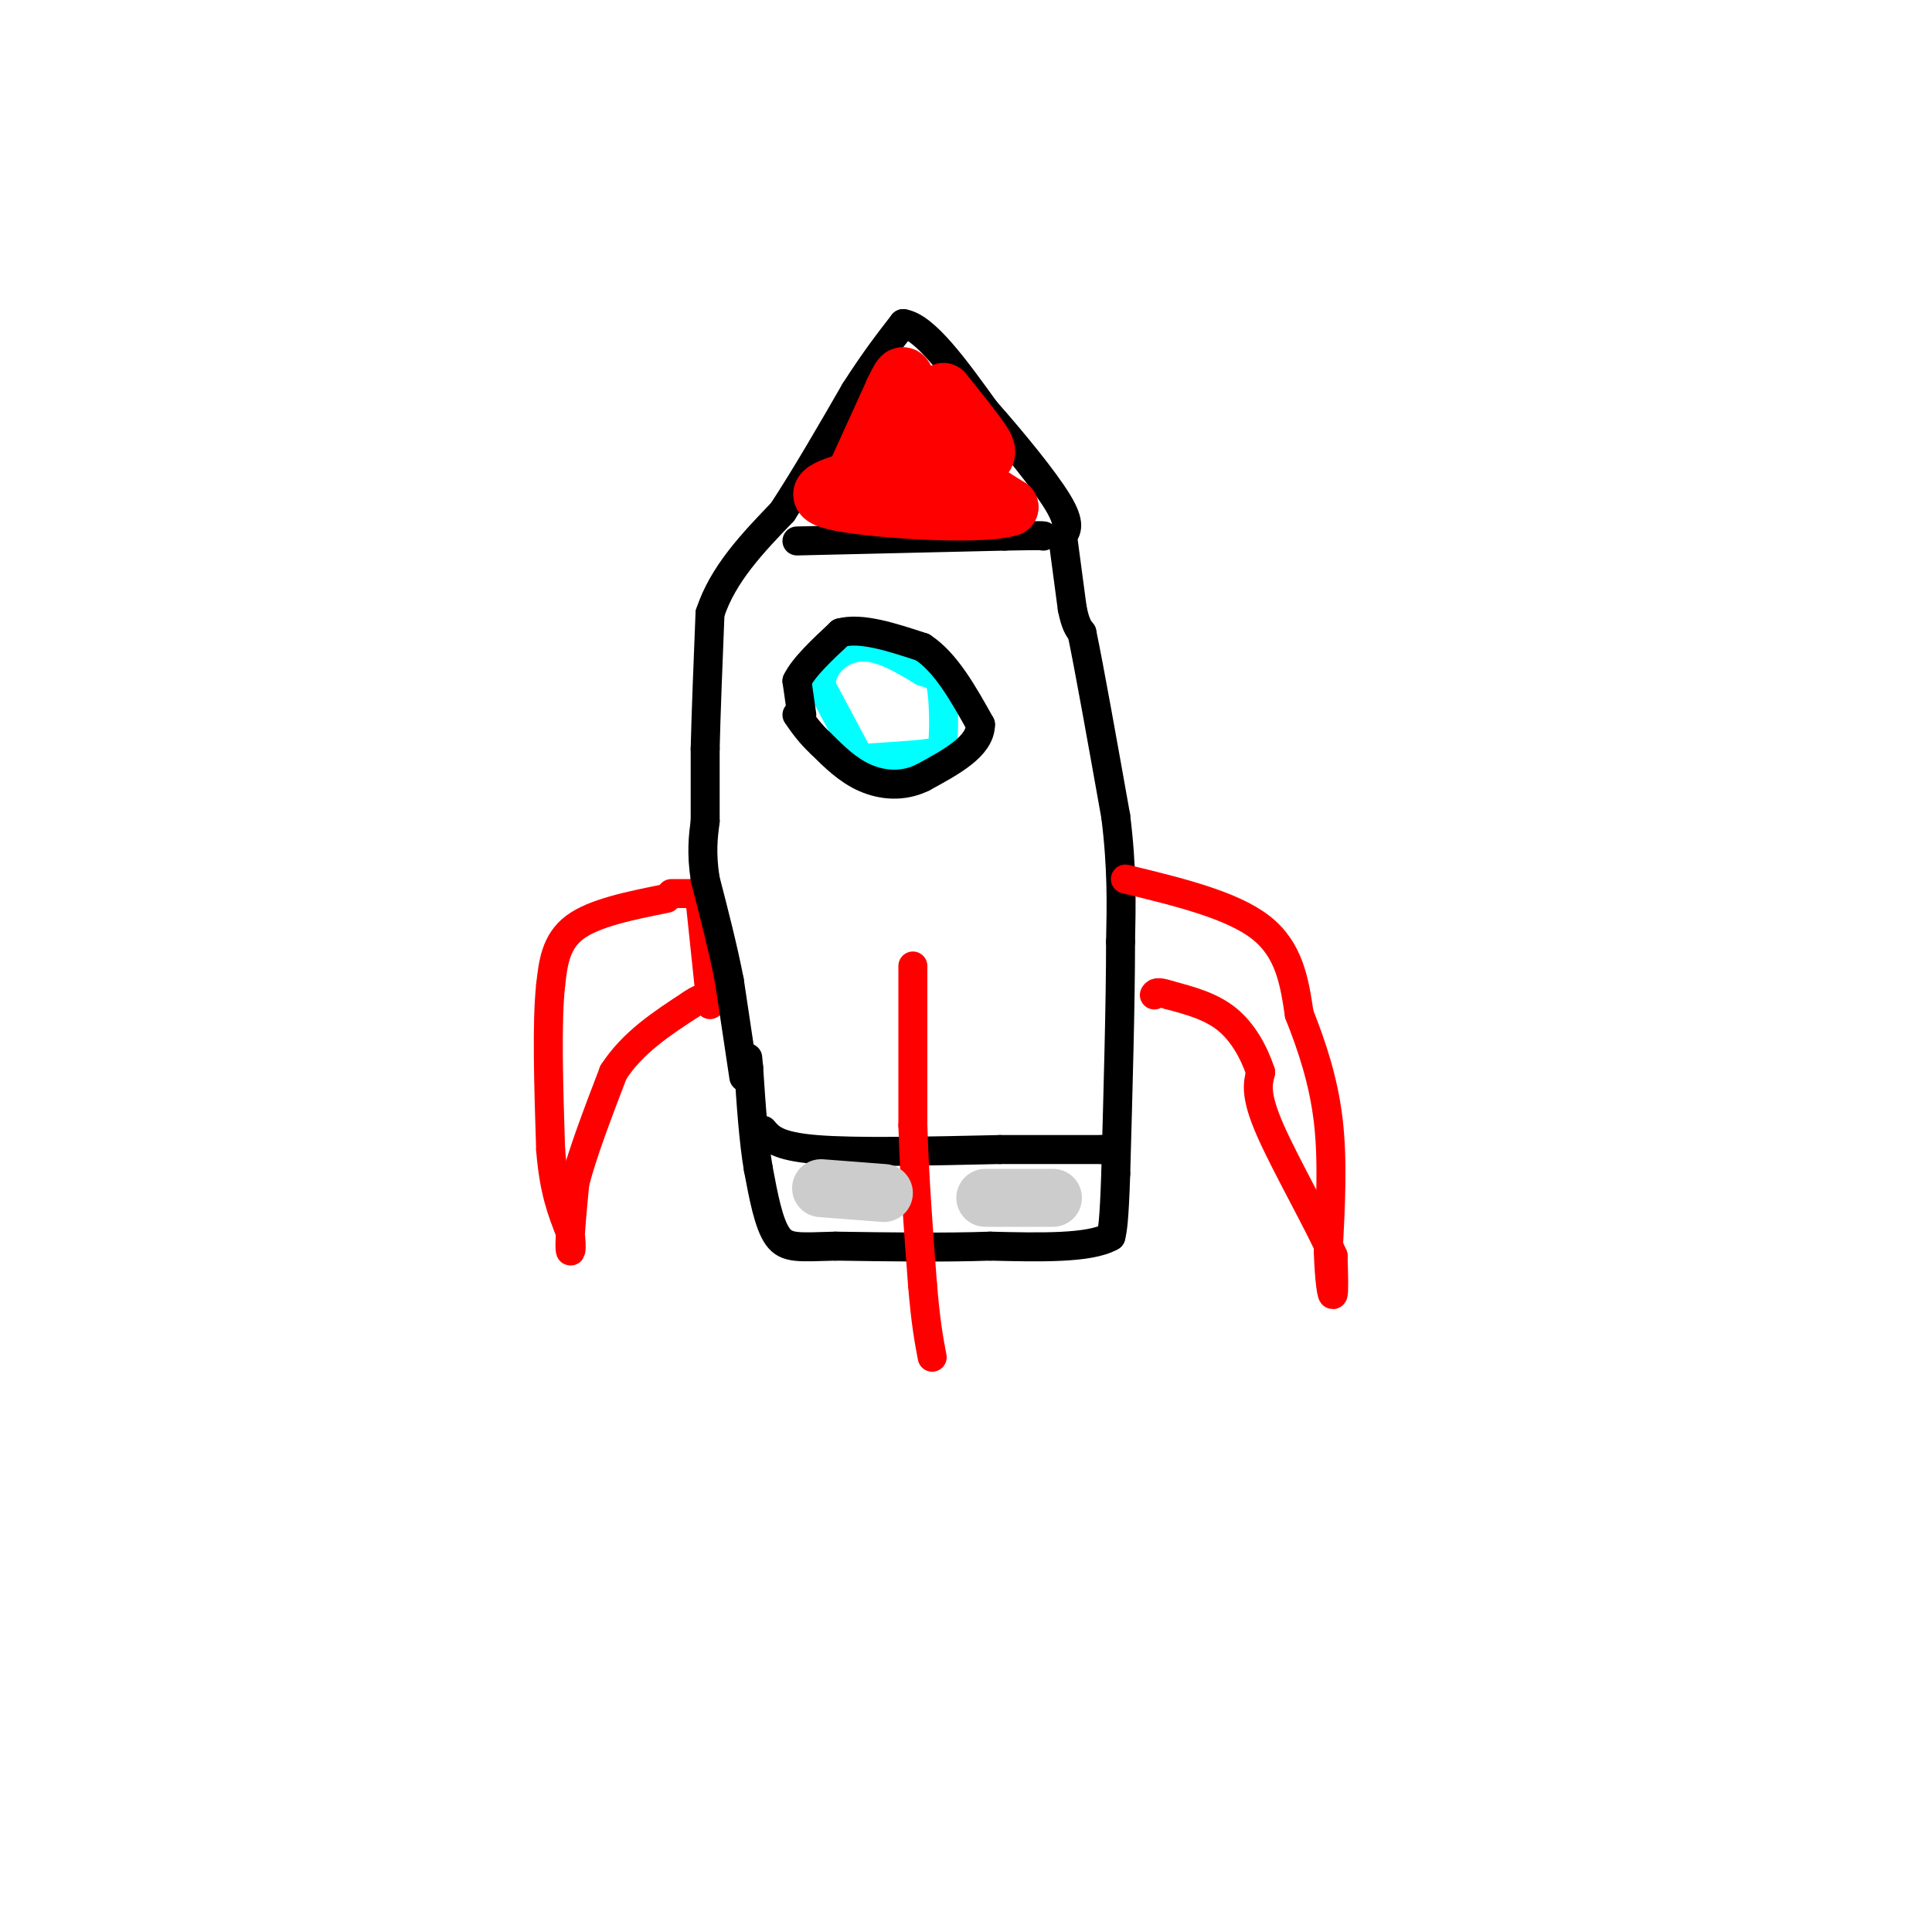 <svg viewBox='0 0 400 400' version='1.1' xmlns='http://www.w3.org/2000/svg' xmlns:xlink='http://www.w3.org/1999/xlink'><g fill='none' stroke='#ff0000' stroke-width='6' stroke-linecap='round' stroke-linejoin='round'><path d='M138,186c-7.500,1.500 -15.000,3.000 -19,6c-4.000,3.000 -4.500,7.500 -5,12'/><path d='M114,204c-0.833,7.667 -0.417,20.833 0,34'/><path d='M114,238c0.667,8.500 2.333,12.750 4,17'/><path d='M118,255c0.578,3.889 0.022,5.111 0,3c-0.022,-2.111 0.489,-7.556 1,-13'/><path d='M119,245c1.500,-6.000 4.750,-14.500 8,-23'/><path d='M127,222c4.000,-6.167 10.000,-10.083 16,-14'/><path d='M143,208c3.333,-2.333 3.667,-1.167 4,0'/><path d='M139,185c0.000,0.000 5.000,0.000 5,0'/><path d='M145,187c0.000,0.000 2.000,19.000 2,19'/></g>
<g fill='none' stroke='#000000' stroke-width='6' stroke-linecap='round' stroke-linejoin='round'><path d='M154,223c0.000,0.000 -3.000,-20.000 -3,-20'/><path d='M151,203c-1.333,-6.833 -3.167,-13.917 -5,-21'/><path d='M146,182c-0.833,-5.500 -0.417,-8.750 0,-12'/><path d='M146,170c0.000,-4.500 0.000,-9.750 0,-15'/><path d='M146,155c0.167,-7.167 0.583,-17.583 1,-28'/><path d='M147,127c2.667,-8.167 8.833,-14.583 15,-21'/><path d='M162,106c5.000,-7.667 10.000,-16.333 15,-25'/><path d='M177,81c4.167,-6.500 7.083,-10.250 10,-14'/><path d='M187,67c4.500,0.667 10.750,9.333 17,18'/><path d='M204,85c5.933,6.711 12.267,14.489 15,19c2.733,4.511 1.867,5.756 1,7'/><path d='M220,111c0.500,3.667 1.250,9.333 2,15'/><path d='M222,126c0.667,3.333 1.333,4.167 2,5'/><path d='M224,131c1.500,7.167 4.250,22.583 7,38'/><path d='M231,169c1.333,10.667 1.167,18.333 1,26'/><path d='M232,195c0.000,12.333 -0.500,30.167 -1,48'/><path d='M231,243c-0.333,10.167 -0.667,11.583 -1,13'/><path d='M230,256c-4.333,2.500 -14.667,2.250 -25,2'/><path d='M205,258c-9.500,0.333 -20.750,0.167 -32,0'/><path d='M173,258c-7.467,0.178 -10.133,0.622 -12,-2c-1.867,-2.622 -2.933,-8.311 -4,-14'/><path d='M157,242c-1.000,-5.833 -1.500,-13.417 -2,-21'/><path d='M155,221c-0.333,-3.500 -0.167,-1.750 0,0'/><path d='M158,234c1.417,1.667 2.833,3.333 11,4c8.167,0.667 23.083,0.333 38,0'/><path d='M207,238c9.833,0.000 15.417,0.000 21,0'/><path d='M228,238c3.500,0.000 1.750,0.000 0,0'/></g>
<g fill='none' stroke='#ff0000' stroke-width='6' stroke-linecap='round' stroke-linejoin='round'><path d='M233,182c11.000,2.667 22.000,5.333 28,10c6.000,4.667 7.000,11.333 8,18'/><path d='M269,210c2.578,6.489 5.022,13.711 6,22c0.978,8.289 0.489,17.644 0,27'/><path d='M275,259c0.222,6.556 0.778,9.444 1,9c0.222,-0.444 0.111,-4.222 0,-8'/><path d='M276,260c-2.800,-6.489 -9.800,-18.711 -13,-26c-3.200,-7.289 -2.600,-9.644 -2,-12'/><path d='M261,222c-1.333,-4.089 -3.667,-8.311 -7,-11c-3.333,-2.689 -7.667,-3.844 -12,-5'/><path d='M242,206c-2.500,-0.833 -2.750,-0.417 -3,0'/><path d='M189,200c0.000,0.000 0.000,33.000 0,33'/><path d='M189,233c0.333,11.000 1.167,22.000 2,33'/><path d='M191,266c0.667,8.000 1.333,11.500 2,15'/></g>
<g fill='none' stroke='#00ffff' stroke-width='6' stroke-linecap='round' stroke-linejoin='round'><path d='M178,157c0.000,0.000 -8.000,-15.000 -8,-15'/><path d='M170,142c-0.044,-4.333 3.844,-7.667 8,-8c4.156,-0.333 8.578,2.333 13,5'/><path d='M191,139c2.881,0.976 3.583,0.917 4,4c0.417,3.083 0.548,9.310 0,12c-0.548,2.690 -1.774,1.845 -3,1'/><path d='M192,156c-2.667,0.333 -7.833,0.667 -13,1'/></g>
<g fill='none' stroke='#000000' stroke-width='6' stroke-linecap='round' stroke-linejoin='round'><path d='M166,148c0.000,0.000 -1.000,-7.000 -1,-7'/><path d='M165,141c1.333,-2.833 5.167,-6.417 9,-10'/><path d='M174,131c4.333,-1.167 10.667,0.917 17,3'/><path d='M191,134c4.833,3.167 8.417,9.583 12,16'/><path d='M203,150c0.000,4.500 -6.000,7.750 -12,11'/><path d='M191,161c-4.133,2.022 -8.467,1.578 -12,0c-3.533,-1.578 -6.267,-4.289 -9,-7'/><path d='M170,154c-2.333,-2.167 -3.667,-4.083 -5,-6'/><path d='M165,112c0.000,0.000 43.000,-1.000 43,-1'/><path d='M208,111c8.500,-0.167 8.250,-0.083 8,0'/></g>
<g fill='none' stroke='#ff0000' stroke-width='12' stroke-linecap='round' stroke-linejoin='round'><path d='M175,103c0.000,0.000 10.000,-22.000 10,-22'/><path d='M185,81c2.000,-4.222 2.000,-3.778 3,-1c1.000,2.778 3.000,7.889 5,13'/><path d='M193,93c3.500,4.167 9.750,8.083 16,12'/><path d='M209,105c-5.467,1.867 -27.133,0.533 -35,-1c-7.867,-1.533 -1.933,-3.267 4,-5'/><path d='M178,99c5.333,-1.262 16.667,-1.917 22,-3c5.333,-1.083 4.667,-2.595 3,-5c-1.667,-2.405 -4.333,-5.702 -7,-9'/><path d='M196,82c-1.167,-1.500 -0.583,-0.750 0,0'/></g>
<g fill='none' stroke='#cccccc' stroke-width='12' stroke-linecap='round' stroke-linejoin='round'><path d='M170,246c0.000,0.000 13.000,1.000 13,1'/><path d='M204,248c0.000,0.000 14.000,0.000 14,0'/></g>
</svg>